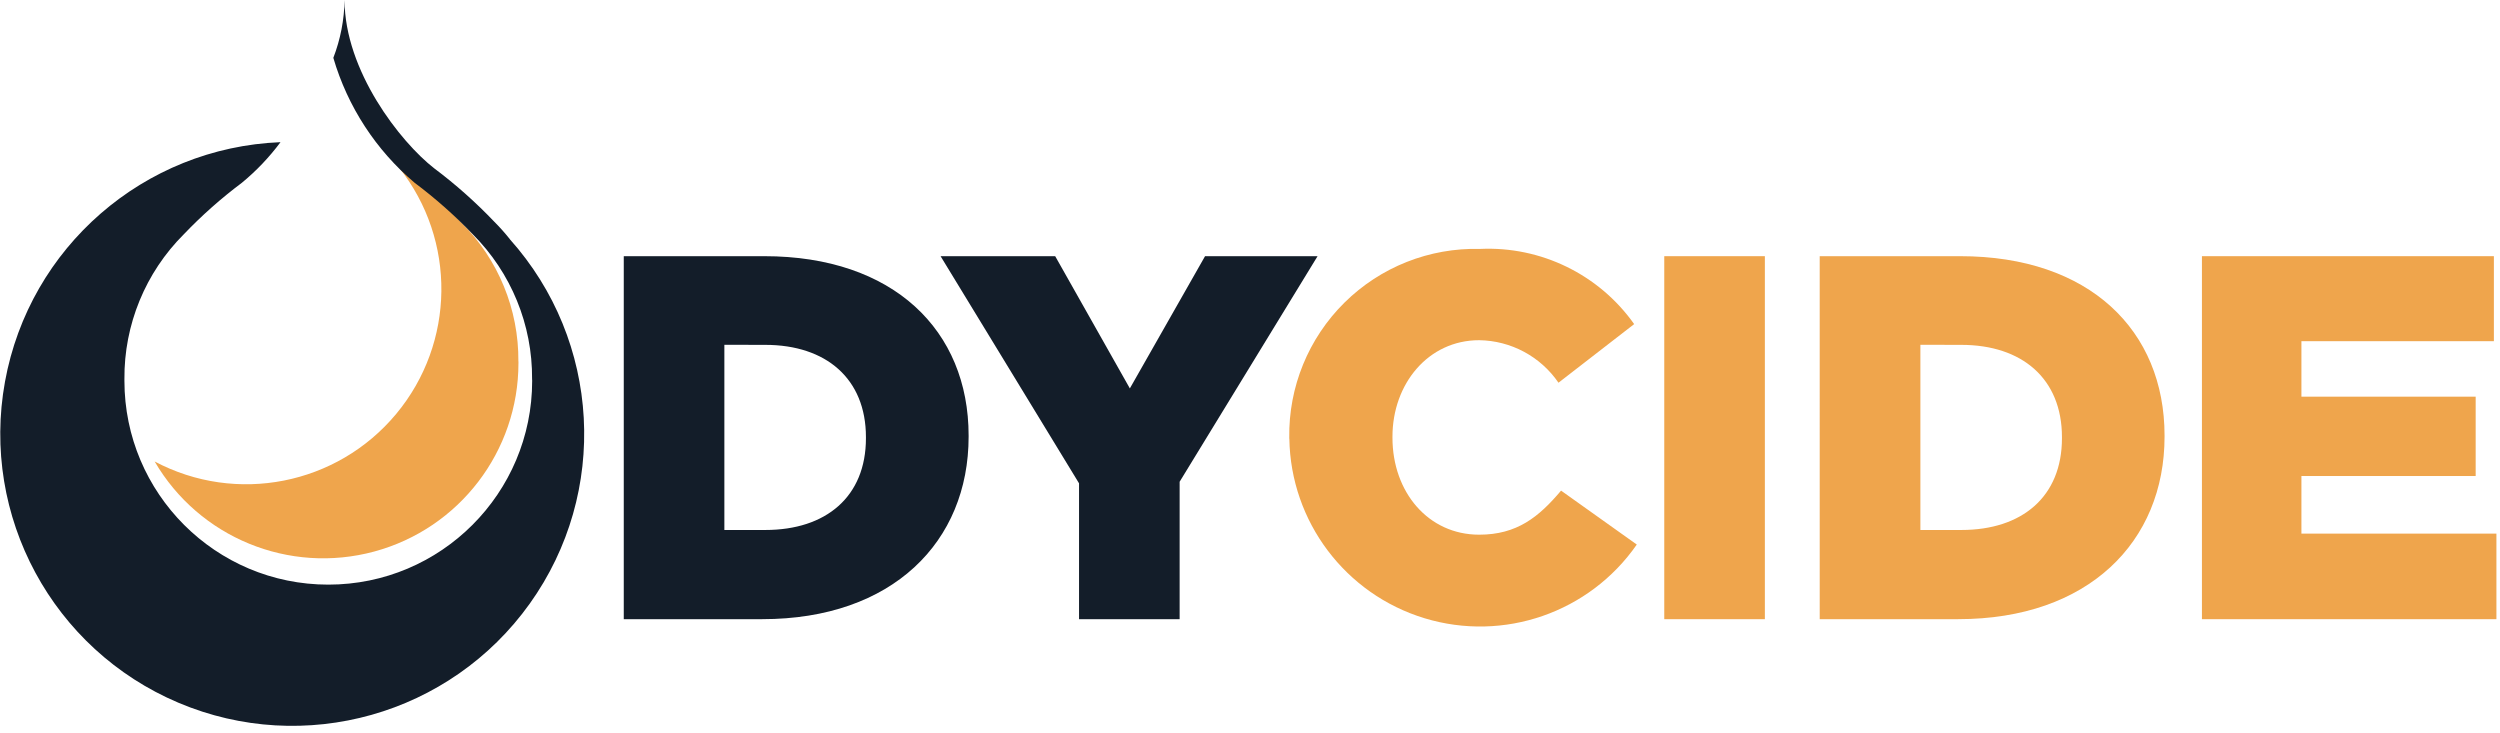 <svg xmlns="http://www.w3.org/2000/svg" width="150" height="44" viewBox="0 0 150 44">
  <g fill="none" transform="translate(.016)">
    <path fill="#EFA54C" d="M31.087,21.685 C31.112,18.566 29.881,15.567 27.673,13.364 C26.648,12.288 25.534,11.301 24.343,10.412 C24.213,10.312 24.075,10.194 23.934,10.066 C27.377,14.411 27.303,20.575 23.755,24.836 C20.208,29.097 14.16,30.287 9.263,27.689 C11.929,32.26 17.33,34.474 22.438,33.092 C27.546,31.71 31.092,27.075 31.091,21.783 C31.091,21.75 31.091,21.721 31.091,21.683"/>
    <path fill="#131D29" d="M30.576 14.351C30.284 13.984 29.972 13.633 29.64 13.302 28.53 12.138 27.326 11.067 26.04 10.102 23.994 8.513 20.658 4.231 20.658 0 20.639 1.188 20.411 2.363 19.984 3.471 20.84 6.396 22.538 9.005 24.867 10.971 26.109 11.902 27.273 12.933 28.347 14.054 30.651 16.357 31.934 19.488 31.909 22.745 31.909 22.777 31.914 22.813 31.914 22.845 31.914 29.601 26.437 35.078 19.681 35.078 12.925 35.078 7.449 29.601 7.449 22.845 7.449 22.812 7.449 22.776 7.449 22.745 7.423 19.487 8.708 16.355 11.015 14.054 12.087 12.933 13.249 11.901 14.491 10.971 15.362 10.255 16.142 9.435 16.815 8.53 8.621 8.859 1.753 14.829.284 22.897-1.184 30.965 3.142 38.971 10.694 42.166 18.247 45.361 27.004 42.888 31.771 36.216 36.539 29.544 36.039 20.457 30.569 14.348M37.41 15.371L45.842 15.371C53.589 15.371 58.101 19.82 58.101 26.136L58.101 26.198C58.101 32.514 53.527 37.15 45.718 37.15L37.41 37.15 37.41 15.371zM43.446 20.687L43.446 31.799 45.904 31.799C49.544 31.799 51.94 29.808 51.94 26.292L51.94 26.23C51.94 22.714 49.54 20.692 45.904 20.692L43.446 20.687z"/>
    <polygon fill="#131D29" points="64.726 28.999 56.419 15.371 63.295 15.371 67.775 23.305 72.287 15.371 79.038 15.371 70.762 28.905 70.762 37.15 64.726 37.15"/>
    <path fill="#EFA54C" d="M77.34,26.324 L77.34,26.262 C77.294,23.222 78.49,20.295 80.652,18.157 C82.813,16.019 85.754,14.856 88.793,14.935 C92.44,14.767 95.923,16.466 98.034,19.446 L93.493,22.963 C92.415,21.389 90.639,20.438 88.732,20.412 C85.683,20.412 83.532,23.026 83.532,26.2 L83.532,26.262 C83.532,29.529 85.679,32.081 88.732,32.081 C91.003,32.081 92.31,31.024 93.648,29.437 L98.191,32.673 C95.356,36.755 90.21,38.542 85.455,37.094 C80.701,35.646 77.424,31.296 77.345,26.326"/>
    <rect width="6.036" height="21.78" x="99.84" y="15.371" fill="#EFA54C"/>
    <path fill="#EFA54C" d="M109.166,15.371 L117.598,15.371 C125.345,15.371 129.857,19.82 129.857,26.136 L129.857,26.198 C129.857,32.514 125.283,37.15 117.474,37.15 L109.167,37.15 L109.166,15.371 Z M115.207,20.687 L115.207,31.799 L117.665,31.799 C121.305,31.799 123.701,29.808 123.701,26.292 L123.701,26.23 C123.701,22.714 121.301,20.692 117.665,20.692 L115.207,20.687 Z"/>
    <polygon fill="#EFA54C" points="132.1 15.371 149.617 15.371 149.617 20.471 138.069 20.471 138.069 23.8 148.524 23.8 148.524 28.561 138.069 28.561 138.069 32.017 149.769 32.017 149.769 37.151 132.1 37.151"/>
  </g>
</svg>

